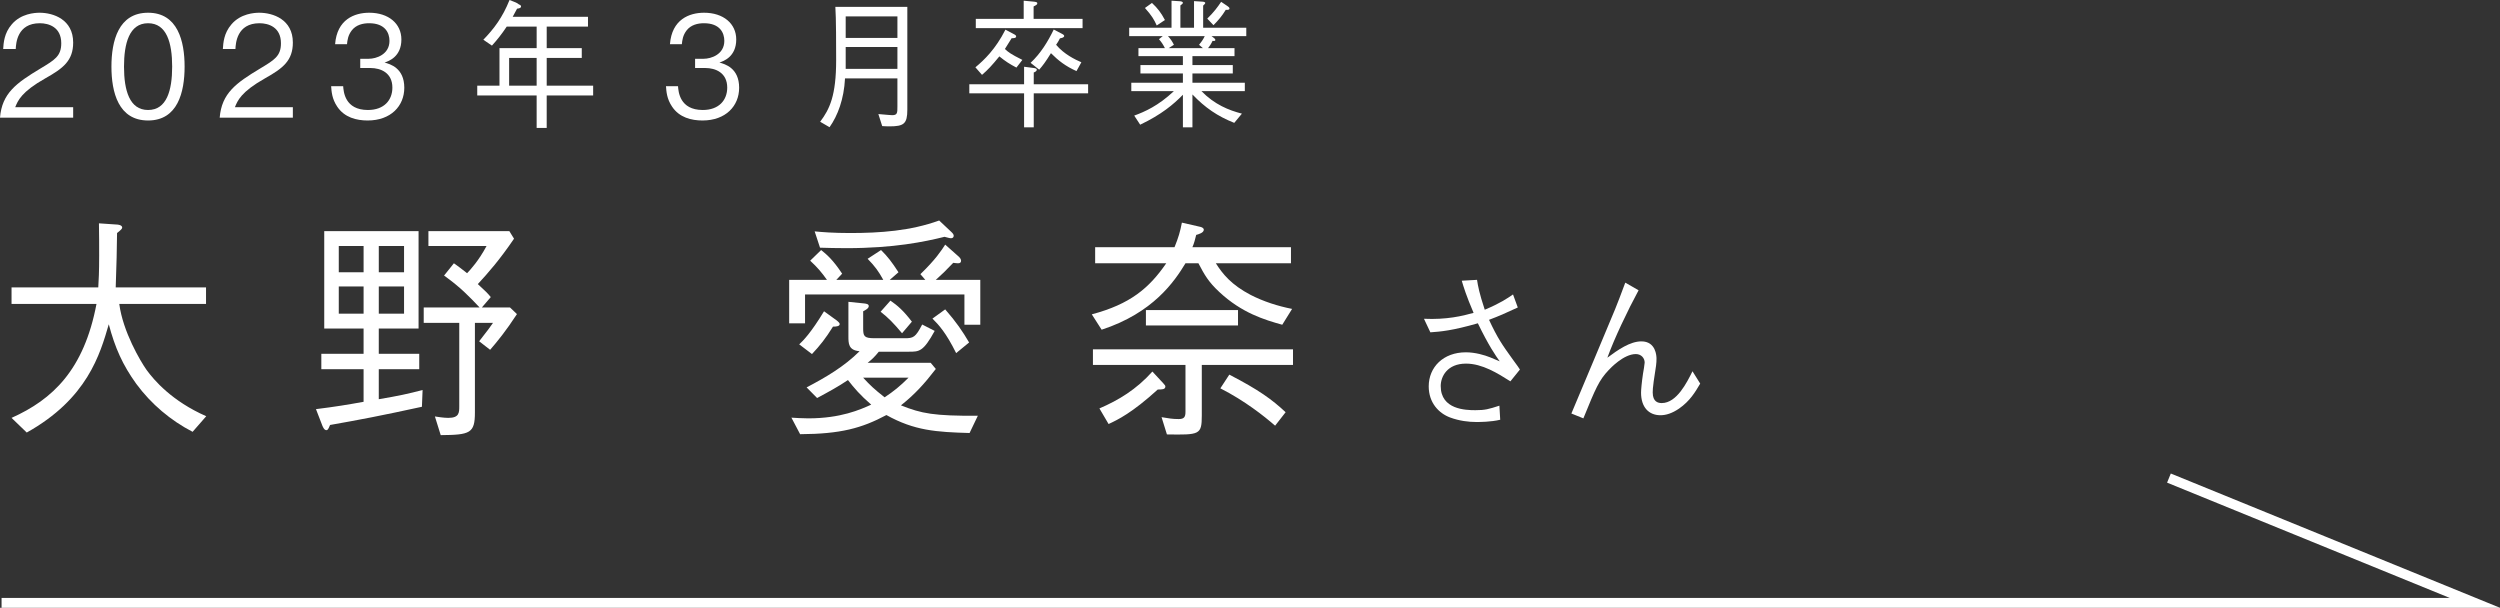 <?xml version="1.0" encoding="UTF-8"?><svg id="_レイヤー_2" xmlns="http://www.w3.org/2000/svg" width="359.559" height="87.413" viewBox="0 0 359.559 87.413"><rect x="0" y="0" width="359.559" height="87.413" fill="#333333" stroke="none"/><defs><style>.cls-1{fill:#fff;}.cls-2{fill:none;stroke:#fff;stroke-miterlimit:10;stroke-width:1.417px;}</style></defs><g id="_レイヤー_1-2"><g><path class="cls-1" d="m27.701,62.106c-3.151-1.632-5.948-3.978-8.102-6.901-1.961-2.72-3.054-5.167-3.954-8.567-1.254,4.318-3.086,10.709-11.799,15.571l-2.186-2.108c5.916-2.652,10.417-6.901,12.217-16.386H1.66v-2.38h12.474c.064-1.19.128-2.074.128-4.59,0-1.666,0-2.958-.032-4.624l2.508.17c.225,0,.836.068.836.442,0,.136-.128.306-.739.782-.032,3.162-.064,3.638-.193,7.819h12.989v2.38h-12.475c.515,3.978,3.054,8.261,3.922,9.485,1.061,1.462,3.633,4.488,8.584,6.663l-1.961,2.244Z"/><path class="cls-1" d="m60.684,58.503c-5.916,1.292-8.97,1.87-13.213,2.618-.097.204-.257.748-.515.748-.321,0-.482-.408-.579-.612l-.933-2.414c2.765-.34,4.598-.646,6.848-1.054v-4.691h-6.076v-2.21h6.076v-3.638h-5.658v-14.007h13.567v14.007h-5.723v3.638h5.819v2.21h-5.819v4.318c2.83-.476,4.244-.782,6.302-1.326l-.097,2.414Zm-8.391-23.118h-3.569v3.774h3.569v-3.774Zm0,5.813h-3.569v3.91h3.569v-3.91Zm5.819-5.813h-3.633v3.774h3.633v-3.774Zm0,5.813h-3.633v3.91h3.633v-3.91Zm12.378,9.111l-1.576-1.224c1.254-1.598,1.576-2.04,1.994-2.652h-2.604v12.885c0,2.992-.675,3.23-4.919,3.264l-.836-2.686c.418.068,1.286.204,1.929.204,1.575,0,1.575-.748,1.575-1.7v-11.967h-5.112v-2.21h8.038c-1.479-1.564-2.733-2.89-5.112-4.59l1.415-1.768c.804.578.997.714,1.897,1.428.514-.544,1.672-1.802,2.797-3.909h-8.359v-2.142h11.638l.675,1.088c-2.058,3.026-3.697,4.896-5.208,6.527,1.254,1.156,1.383,1.292,1.865,1.87l-1.286,1.496h4.051l.997.952c-1.575,2.414-2.797,3.909-3.858,5.134Z"/><path class="cls-1" d="m138.707,46.706v-4.352h-22.923v4.148h-2.283v-6.255h5.433c-.804-1.122-1.35-1.768-2.411-2.754l1.575-1.53c.771.612,1.704,1.394,3.022,3.4l-.836.884h6.751c-.675-1.224-1.189-1.938-2.25-3.026l1.929-1.258c.933.918,1.543,1.7,2.508,3.196l-1.254,1.088h5.112l-.707-.816c2.186-2.108,3.022-3.4,3.569-4.25l1.993,1.768c.032.034.289.272.289.544s-.161.374-.45.374c-.193,0-.354-.034-.675-.068-1.061,1.122-1.704,1.734-2.508,2.448h6.398v6.459h-2.283Zm.739,15.571c-4.79-.136-7.941-.34-11.959-2.584-3.569,1.904-6.591,2.72-12.41,2.754l-1.254-2.38c.643.034,1.447.102,2.411.102,4.694,0,7.491-1.258,9.066-1.972-1.575-1.36-2.443-2.38-3.343-3.536-1.479.986-2.669,1.632-4.437,2.583l-1.511-1.53c2.733-1.428,5.401-2.992,7.62-5.201-1.607-.136-1.607-1.122-1.607-2.142v-4.963l2.315.238c.225.034.611.068.611.374,0,.34-.482.578-.804.748v2.448c0,1.122.128,1.428,1.607,1.428h4.373c1.222,0,1.543-.102,2.508-1.972l1.8.918c-1.64,2.992-2.218,2.992-3.697,2.992h-4.34c-.611.748-.964,1.088-1.607,1.598h9.066l.739.884c-1.704,2.21-3.054,3.672-5.016,5.235,2.99,1.19,4.727,1.53,11.06,1.496l-1.19,2.482Zm-19.644-15.299c-1.061,1.7-1.865,2.72-3.022,3.944l-1.833-1.394c.579-.544,1.671-1.632,3.568-4.76l1.833,1.326c.064.068.418.306.418.51,0,.306-.418.374-.964.374Zm16.975-12.715c-.193,0-.386-.068-.932-.204-2.894.714-7.266,1.632-14.114,1.632-1.511,0-2.604-.034-3.794-.068l-.771-2.346c1.029.102,2.668.238,5.08.238,4.34,0,8.713-.306,12.828-1.802l1.736,1.632c.29.272.354.408.354.578,0,.238-.193.34-.386.34Zm-12.635,20.058c.997,1.088,1.575,1.632,3.086,2.822,1.286-.85,2.218-1.598,3.44-2.822h-6.526Zm5.594-6.391c-1.254-1.496-1.994-2.244-3.086-3.094l1.415-1.598c1.029.714,1.865,1.428,3.086,3.026l-1.415,1.666Zm7.78,2.856c-1.447-2.924-2.508-4.08-3.408-4.964l1.833-1.326c1.607,1.836,2.476,3.128,3.44,4.76l-1.865,1.53Z"/><path class="cls-1" d="m184.42,46.706c-2.572-.714-5.819-1.7-9.035-4.692-1.575-1.462-2.154-2.482-3.022-4.147h-1.865c-1.575,2.618-4.662,7.139-12.056,9.553l-1.415-2.21c5.498-1.462,8.23-3.74,10.706-7.343h-10.224v-2.312h11.414c.579-1.428.804-2.21,1.061-3.536l2.668.612c.128.034.482.136.482.408,0,.442-.739.646-1.093.748-.161.646-.29,1.19-.547,1.768h14.178v2.312h-10.802c.964,1.53,2.218,3.094,5.016,4.556,1.864.952,3.89,1.598,5.948,2.006l-1.415,2.278Zm-11.574,5.78v7.275c0,2.788-.322,2.788-5.016,2.72l-.771-2.482c1.061.17,1.511.272,2.476.272.804,0,.964-.34.964-1.054v-6.731h-13.31v-2.244h28.774v2.244h-13.117Zm-6.333,3.536c-3.697,3.365-5.755,4.352-7.073,4.963l-1.318-2.244c2.765-1.19,5.305-2.72,7.62-5.304l1.576,1.7c.225.238.289.34.289.442,0,.442-.482.442-1.093.442Zm-1.704-9.213v-2.21h13.246v2.21h-13.246Zm18.583,14.415c-1.608-1.394-4.34-3.57-7.877-5.372l1.286-1.972c4.211,2.176,6.141,3.57,8.102,5.406l-1.511,1.938Z"/><path class="cls-1" d="m212.432,40.248c.142.9.307,1.875,1.111,4.299,2.245-.95,3.191-1.6,4.065-2.199l.685,1.875c-1.938.9-2.624,1.2-4.136,1.774,1.229,2.649,1.938,3.649,3.38,5.649.756,1.05.851,1.15,1.064,1.5l-1.371,1.699c-1.82-1.15-4.042-2.549-6.381-2.549-2.718,0-3.64,1.875-3.64,3.224,0,3.374,3.569,3.474,4.987,3.474,1.395,0,1.915-.15,3.451-.65l.118,2.024c-1.347.325-2.955.325-3.451.325-1.064,0-2.411-.15-3.758-.65-1.607-.6-3.073-2.099-3.073-4.474,0-2.774,2.104-4.899,5.342-4.899,1.347,0,2.694.4,3.498.725.922.4.945.4,1.371.575-.591-.825-1.583-2.25-3.144-5.474-3.64,1.05-5.342,1.2-6.831,1.3l-.921-1.949c3.262.15,5.531-.4,7.138-.85-1.063-2.474-1.442-3.749-1.702-4.624l2.198-.125Z"/><path class="cls-1" d="m235.668,41.748c-1.583,2.924-3.498,6.948-4.491,9.698,1.513-1.125,3.262-2.349,4.893-2.349,2.104,0,2.174,2.125,2.174,2.474,0,.7-.047,1-.402,3.274-.118.775-.142,1.35-.142,1.6,0,1.375.804,1.525,1.3,1.525,2.151,0,3.616-2.949,4.42-4.574l1.111,1.775c-.709,1.2-1.465,2.499-3.049,3.599-.993.675-1.867.95-2.671.95-1.654,0-2.789-1.125-2.789-3.249,0-.4.095-1.475.284-2.749.047-.25.236-1.35.236-1.574,0-.625-.473-1.225-1.276-1.225-1.749,0-3.664,2.05-3.9,2.3-1.395,1.475-1.867,2.599-3.64,6.948l-1.725-.7c.993-2.375,5.413-12.847,6.287-14.997.425-1.025.732-1.875,1.465-3.824l1.915,1.1Z"/></g><g><path class="cls-1" d="m0,16.926c.286-3.502,2.321-4.971,5.804-7.064,2.074-1.248,3.006-1.791,3.006-3.643,0-2.314-1.789-2.878-3.083-2.878-3.273,0-3.425,2.918-3.463,3.703H.457c.057-.845.133-2.274,1.237-3.542,1.313-1.55,3.311-1.67,3.996-1.67,1.979,0,4.833.966,4.833,4.287,0,2.596-1.427,3.703-3.977,5.132-3.501,1.972-3.977,3.24-4.357,4.166h8.334v1.51H0Z"/><path class="cls-1" d="m21.298,17.329c-4.262,0-5.271-4.045-5.271-7.749s1.008-7.749,5.271-7.749,5.252,4.086,5.252,7.749c0,3.683-.99,7.749-5.252,7.749Zm0-13.988c-2.721,0-3.463,2.938-3.463,6.239,0,3.442.799,6.239,3.463,6.239,2.683,0,3.463-2.818,3.463-6.239,0-3.401-.78-6.239-3.463-6.239Z"/><path class="cls-1" d="m31.597,16.926c.286-3.502,2.321-4.971,5.804-7.064,2.074-1.248,3.006-1.791,3.006-3.643,0-2.314-1.789-2.878-3.083-2.878-3.273,0-3.425,2.918-3.463,3.703h-1.808c.057-.845.133-2.274,1.237-3.542,1.313-1.55,3.311-1.67,3.996-1.67,1.979,0,4.833.966,4.833,4.287,0,2.596-1.427,3.703-3.977,5.132-3.501,1.972-3.977,3.24-4.357,4.166h8.334v1.51h-10.522Z"/><path class="cls-1" d="m52.876,17.329c-1.598,0-3.33-.423-4.376-1.993-.761-1.127-.818-2.174-.875-2.938h1.731c.057.765.229,3.421,3.558,3.421,2.34,0,3.52-1.429,3.52-3.22,0-2.133-1.674-2.818-3.158-2.818h-1.465v-1.328h1.237c1.065,0,2.968-.624,2.968-2.576,0-1.127-.609-2.536-2.93-2.536-.914,0-1.865.241-2.474,1.006-.571.724-.647,1.449-.704,2.012h-1.712c.266-3.562,2.778-4.528,4.909-4.528,2.778,0,4.624,1.57,4.624,3.844,0,2.496-1.827,3.12-2.417,3.321.78.221,2.835.765,2.835,3.623,0,2.616-1.922,4.71-5.271,4.71Z"/><path class="cls-1" d="m78.628,13.726v4.669h-1.446v-4.669h-8.543v-1.409h3.197v-5.394h5.347v-3.1h-4.3c-.799,1.188-1.389,1.912-2.131,2.737l-1.237-.845c1.522-1.57,2.759-3.2,3.767-5.716.381.181,1.028.342,1.332.624.229.101.324.161.324.302,0,.241-.286.282-.571.322-.133.241-.286.543-.628,1.167h10.827v1.409h-5.937v3.1h5.042v1.409h-5.042v3.985h6.679v1.409h-6.679Zm-1.446-5.394h-3.958v3.985h3.958v-3.985Z"/><path class="cls-1" d="m101.035,17.329c-1.598,0-3.33-.423-4.376-1.993-.761-1.127-.818-2.174-.875-2.938h1.731c.057.765.229,3.421,3.558,3.421,2.34,0,3.52-1.429,3.52-3.22,0-2.133-1.674-2.818-3.158-2.818h-1.465v-1.328h1.237c1.065,0,2.968-.624,2.968-2.576,0-1.127-.609-2.536-2.93-2.536-.914,0-1.865.241-2.474,1.006-.571.724-.647,1.449-.704,2.012h-1.712c.266-3.562,2.778-4.528,4.909-4.528,2.778,0,4.624,1.57,4.624,3.844,0,2.496-1.827,3.12-2.417,3.321.78.221,2.835.765,2.835,3.623,0,2.616-1.922,4.71-5.271,4.71Z"/><path class="cls-1" d="m127.909,18.174c-.438,0-.742-.02-1.028-.04l-.552-1.731c1.218.121,1.941.161,1.998.161.742,0,.742-.342.742-1.248v-4.045h-7.535c-.152,2.999-1.046,5.354-2.226,7.024l-1.351-.785c1.37-1.812,2.302-3.764,2.302-8.856,0-1.811,0-6.118-.114-7.668h10.351v14.793c0,2.033-.495,2.395-2.588,2.395Zm1.161-15.819h-7.44v3.1h7.44v-3.1Zm0,4.408h-7.44v3.14h7.44v-3.14Z"/><path class="cls-1" d="m148.677,13.424v4.891h-1.389v-4.891h-7.878v-1.308h7.878v-2.516l1.408.181c.286.04.418.121.418.241,0,.221-.266.342-.437.403v1.69h7.82v1.308h-7.82Zm-2.493-3.703c-.989-.523-1.56-.885-2.455-1.61-1.104,1.349-1.655,1.932-2.493,2.657l-.951-1.087c1.256-1.046,2.892-2.596,4.319-5.414l1.18.624c.286.141.361.242.361.342,0,.262-.361.262-.647.262-.209.322-.285.443-.97,1.55.438.423.818.725,2.512,1.57l-.856,1.107Zm-5.841-5.676v-1.328h6.888V.101l1.503.141c.438.04.457.161.457.221,0,.201-.171.282-.533.463v1.791h7.041v1.328h-15.355Zm14.48,6.179c-1.579-.704-2.607-1.509-3.672-2.576-.78,1.268-1.199,1.812-1.693,2.375l-1.237-.986c1.427-1.328,2.474-3.019,3.33-4.79l1.161.604c.285.141.342.241.342.322,0,.242-.399.302-.609.342-.248.463-.285.543-.552.926,1.123,1.348,2.74,2.133,3.634,2.516l-.704,1.268Z"/><path class="cls-1" d="m174.241,5.193l.342.262c.076.06.209.161.209.282,0,.201-.229.161-.399.141-.229.503-.419.745-.647,1.047h3.805v1.147h-6.051v1.288h5.804v1.208h-5.804v1.328h7.535v1.208h-6.241c1.884,1.932,3.939,2.757,5.823,3.24l-1.104,1.328c-2.417-.966-4.186-2.174-6.013-4.086v4.73h-1.37v-4.689c-1.351,1.389-3.101,2.858-6.146,4.307l-.856-1.308c1.484-.543,3.444-1.389,5.708-3.522h-6.127v-1.208h7.42v-1.328h-6.107v-1.208h6.107v-1.288h-6.393v-1.147h3.806c-.286-.564-.476-.845-.856-1.288l.552-.443h-4.833v-1.208h6.089V.101l1.256.081c.229.02.38.121.38.221s-.152.241-.361.382v3.2h1.96V.161l1.256.08c.266.02.361.121.361.181,0,.101-.152.241-.304.383v3.18h6.203v1.208h-5.004Zm-7.877-1.53c-.362-.805-.685-1.389-1.694-2.516l1.009-.725c.837.785,1.294,1.389,1.865,2.456l-1.18.785Zm1.617,1.53c.399.443.59.725.856,1.248l-.761.483h4.928l-.552-.483c.476-.584.628-.845.818-1.248h-5.29Zm8.315-3.784c-.533.865-1.027,1.469-1.77,2.214l-.894-.946c.97-.946,1.484-1.65,1.998-2.415l.895.604c.133.101.305.201.305.362,0,.221-.343.201-.533.181Z"/></g><polyline class="cls-2" points=".226 86.704 355.945 86.704 311.945 68.759"/></g></svg>
